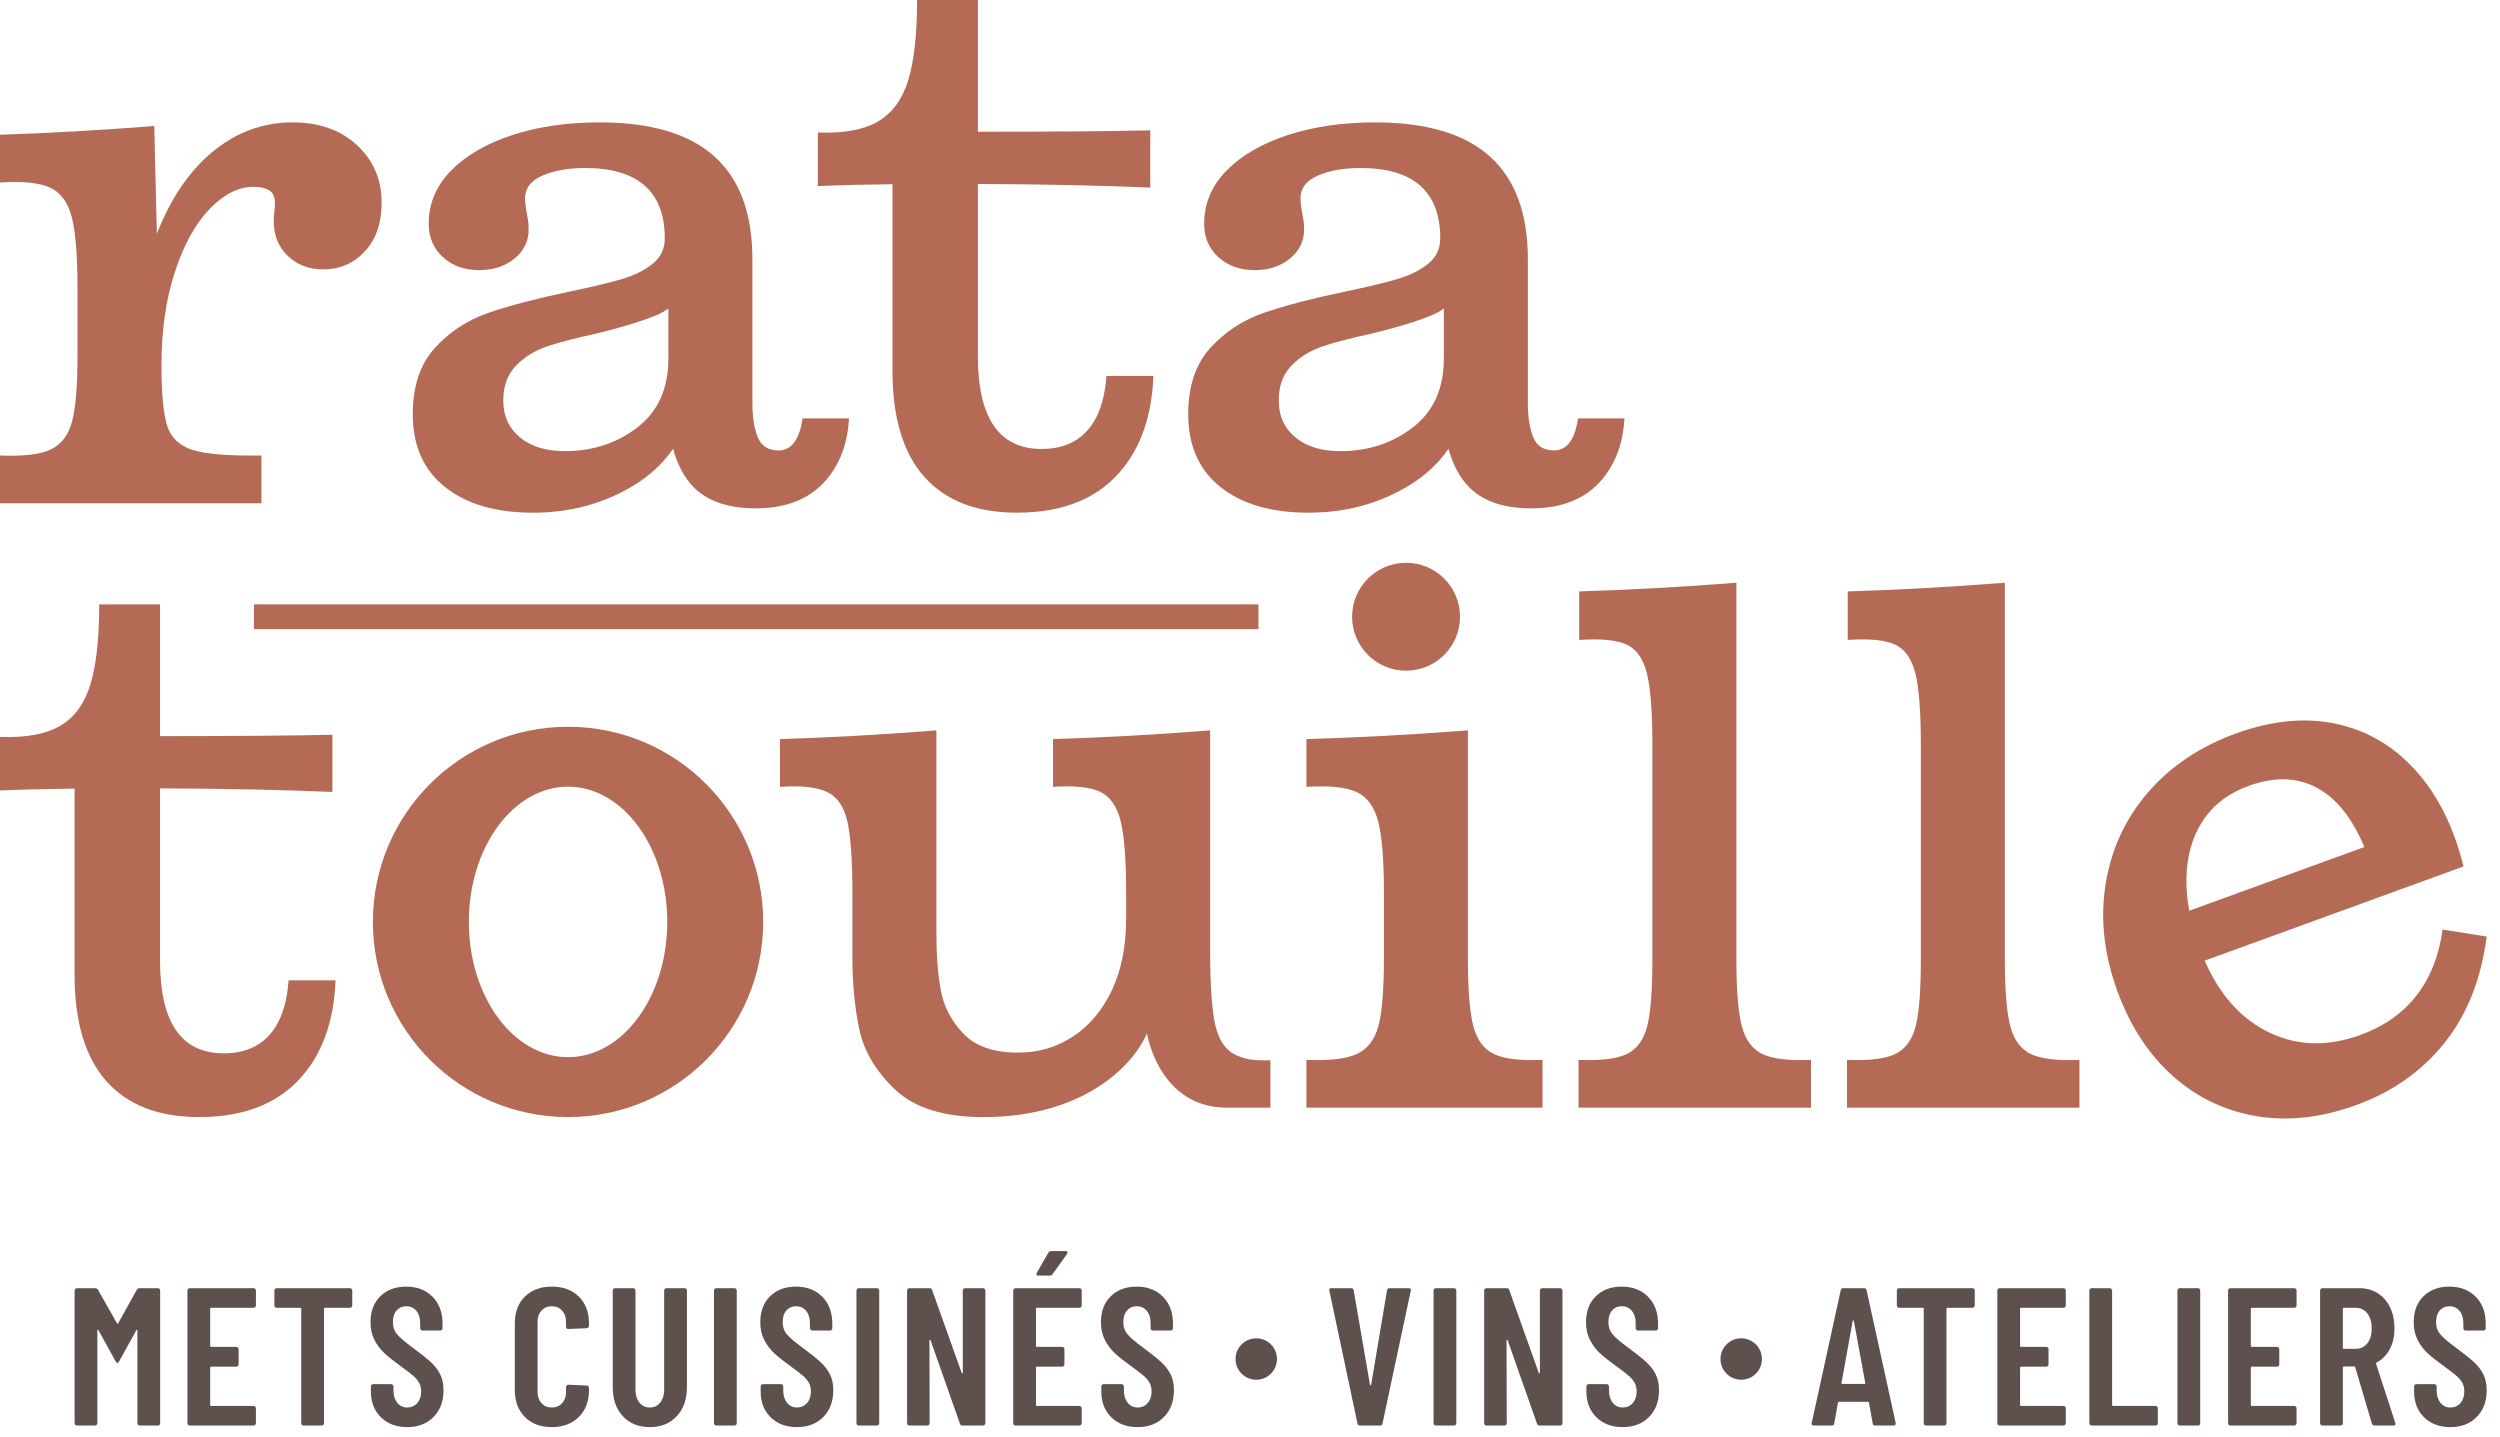 <?xml version="1.0" encoding="UTF-8"?>
<svg xmlns="http://www.w3.org/2000/svg" xmlns:xlink="http://www.w3.org/1999/xlink" width="247" height="142">
  <path fill="#B46A55" transform="translate(25.09 59.712)" d="M0 0L99.243 0L99.243 2.442L0 2.442L0 0Z"></path>
  <path fill="#5E514D" transform="translate(7.371 127.273)" d="M6.436 0L8.22 0C8.285 0 8.339 0.023 8.386 0.068C8.431 0.114 8.453 0.169 8.453 0.232L8.453 13.339C8.453 13.404 8.431 13.458 8.386 13.503C8.339 13.548 8.285 13.571 8.22 13.571L6.436 13.571C6.371 13.571 6.317 13.548 6.272 13.503C6.225 13.458 6.204 13.404 6.204 13.339L6.204 4.188C6.204 4.136 6.191 4.11 6.165 4.11C6.139 4.11 6.112 4.13 6.088 4.168L4.401 7.232C4.336 7.335 4.278 7.387 4.227 7.387C4.175 7.387 4.116 7.335 4.053 7.232L2.366 4.168C2.338 4.13 2.313 4.11 2.288 4.11C2.261 4.11 2.248 4.136 2.248 4.188L2.248 13.339C2.248 13.404 2.226 13.458 2.182 13.503C2.135 13.548 2.081 13.571 2.016 13.571L0.232 13.571C0.167 13.571 0.113 13.548 0.068 13.503C0.021 13.458 0 13.404 0 13.339L0 0.232C0 0.169 0.021 0.114 0.068 0.068C0.113 0.023 0.167 0 0.232 0L2.016 0C2.145 0 2.243 0.052 2.308 0.155L4.187 3.47C4.227 3.523 4.265 3.523 4.304 3.47L6.145 0.155C6.211 0.052 6.307 0 6.436 0" fill-rule="evenodd"></path>
  <path fill="#5E514D" transform="translate(18.518 127.273)" d="M6.698 1.871C6.653 1.916 6.598 1.939 6.535 1.939L2.345 1.939C2.28 1.939 2.249 1.971 2.249 2.036L2.249 5.699C2.249 5.764 2.28 5.798 2.345 5.798L4.827 5.798C4.892 5.798 4.946 5.819 4.992 5.865C5.038 5.91 5.059 5.965 5.059 6.03L5.059 7.522C5.059 7.588 5.038 7.642 4.992 7.687C4.946 7.732 4.892 7.755 4.827 7.755L2.345 7.755C2.28 7.755 2.249 7.788 2.249 7.852L2.249 11.535C2.249 11.6 2.28 11.632 2.345 11.632L6.535 11.632C6.598 11.632 6.653 11.656 6.698 11.7C6.743 11.746 6.767 11.801 6.767 11.866L6.767 13.339C6.767 13.404 6.743 13.458 6.698 13.503C6.653 13.548 6.598 13.571 6.535 13.571L0.232 13.571C0.167 13.571 0.113 13.548 0.068 13.503C0.023 13.458 0 13.404 0 13.339L0 0.232C0 0.169 0.023 0.114 0.068 0.068C0.113 0.023 0.167 0 0.232 0L6.535 0C6.598 0 6.653 0.023 6.698 0.068C6.743 0.114 6.767 0.169 6.767 0.232L6.767 1.706C6.767 1.771 6.743 1.826 6.698 1.871" fill-rule="evenodd"></path>
  <path fill="#5E514D" transform="translate(27.108 127.273)" d="M7.629 0.068C7.673 0.113 7.696 0.167 7.696 0.232L7.696 1.705C7.696 1.77 7.673 1.826 7.629 1.871C7.584 1.916 7.528 1.939 7.464 1.939L5.002 1.939C4.937 1.939 4.904 1.971 4.904 2.036L4.904 13.339C4.904 13.404 4.883 13.458 4.836 13.503C4.791 13.548 4.737 13.571 4.671 13.571L2.888 13.571C2.823 13.571 2.769 13.548 2.722 13.503C2.677 13.458 2.656 13.404 2.656 13.339L2.656 2.036C2.656 1.971 2.623 1.939 2.559 1.939L0.232 1.939C0.167 1.939 0.113 1.916 0.066 1.871C0.021 1.826 0 1.77 0 1.705L0 0.232C0 0.167 0.021 0.113 0.066 0.068C0.113 0.023 0.167 0 0.232 0L7.464 0C7.528 0 7.584 0.023 7.629 0.068" fill-rule="evenodd"></path>
  <path fill="#5E514D" transform="translate(36.608 127.118)" d="M1.026 12.912C0.368 12.266 0.037 11.42 0.037 10.372L0.037 9.869C0.037 9.804 0.061 9.749 0.106 9.703C0.151 9.658 0.207 9.635 0.271 9.635L2.034 9.635C2.099 9.635 2.154 9.658 2.2 9.703C2.245 9.749 2.267 9.804 2.267 9.869L2.267 10.257C2.267 10.76 2.393 11.167 2.645 11.477C2.897 11.788 3.224 11.943 3.625 11.943C4.025 11.943 4.355 11.798 4.613 11.506C4.872 11.215 5.001 10.832 5.001 10.352C5.001 10.018 4.93 9.725 4.788 9.48C4.646 9.235 4.446 9.002 4.188 8.783C3.929 8.564 3.515 8.246 2.947 7.832C2.3 7.367 1.779 6.954 1.385 6.592C0.992 6.23 0.661 5.794 0.396 5.284C0.131 4.772 0 4.182 0 3.51C0 2.437 0.323 1.584 0.969 0.951C1.615 0.317 2.469 0 3.527 0C4.601 0 5.467 0.333 6.126 0.999C6.784 1.664 7.115 2.547 7.115 3.645L7.115 4.11C7.115 4.175 7.091 4.231 7.047 4.274C7.002 4.321 6.946 4.342 6.882 4.342L5.138 4.342C5.073 4.342 5.018 4.321 4.973 4.274C4.926 4.231 4.905 4.175 4.905 4.11L4.905 3.605C4.905 3.102 4.779 2.698 4.527 2.394C4.274 2.091 3.942 1.939 3.527 1.939C3.14 1.939 2.823 2.078 2.577 2.356C2.332 2.635 2.21 3.018 2.21 3.51C2.21 3.974 2.342 4.369 2.608 4.691C2.871 5.015 3.393 5.462 4.168 6.03C4.956 6.612 5.551 7.086 5.952 7.455C6.353 7.823 6.662 8.228 6.882 8.666C7.102 9.105 7.212 9.628 7.212 10.237C7.212 11.335 6.882 12.218 6.222 12.883C5.564 13.548 4.698 13.882 3.625 13.882C2.552 13.882 1.686 13.559 1.026 12.912" fill-rule="evenodd"></path>
  <path fill="#5E514D" transform="translate(50.865 127.118)" d="M0.997 12.883C0.332 12.218 0 11.335 0 10.237L0 3.625C0 2.514 0.332 1.632 0.997 0.98C1.663 0.327 2.544 0 3.644 0C4.756 0 5.647 0.327 6.319 0.98C6.991 1.632 7.327 2.514 7.327 3.625L7.327 3.857C7.327 3.923 7.305 3.981 7.26 4.033C7.214 4.085 7.16 4.11 7.095 4.11L5.292 4.188C5.136 4.188 5.059 4.11 5.059 3.956L5.059 3.47C5.059 3.018 4.93 2.649 4.671 2.365C4.413 2.081 4.07 1.939 3.644 1.939C3.231 1.939 2.895 2.081 2.636 2.365C2.377 2.649 2.248 3.018 2.248 3.47L2.248 10.412C2.248 10.863 2.377 11.231 2.636 11.517C2.895 11.801 3.231 11.943 3.644 11.943C4.07 11.943 4.413 11.801 4.671 11.517C4.93 11.231 5.059 10.863 5.059 10.412L5.059 9.927C5.059 9.862 5.082 9.808 5.127 9.761C5.172 9.716 5.228 9.694 5.292 9.694L7.095 9.772C7.16 9.772 7.214 9.794 7.26 9.84C7.305 9.885 7.327 9.939 7.327 10.004L7.327 10.237C7.327 11.335 6.991 12.218 6.319 12.883C5.647 13.548 4.756 13.882 3.644 13.882C2.544 13.882 1.663 13.548 0.997 12.883" fill-rule="evenodd"></path>
  <path fill="#5E514D" transform="translate(60.539 127.272)" d="M0.999 12.651C0.332 11.934 0 10.987 0 9.81L0 0.234C0 0.169 0.021 0.114 0.066 0.069C0.113 0.024 0.167 0 0.232 0L2.016 0C2.081 0 2.135 0.024 2.18 0.069C2.227 0.114 2.248 0.169 2.248 0.234L2.248 10.043C2.248 10.561 2.377 10.98 2.637 11.303C2.895 11.627 3.237 11.788 3.664 11.788C4.091 11.788 4.432 11.627 4.691 11.303C4.949 10.98 5.079 10.561 5.079 10.043L5.079 0.234C5.079 0.169 5.102 0.114 5.147 0.069C5.192 0.024 5.246 0 5.312 0L7.096 0C7.16 0 7.214 0.024 7.26 0.069C7.305 0.114 7.329 0.169 7.329 0.234L7.329 9.81C7.329 10.987 6.993 11.934 6.321 12.651C5.647 13.369 4.763 13.728 3.664 13.728C2.552 13.728 1.664 13.369 0.999 12.651" fill-rule="evenodd"></path>
  <path fill="#5E514D" transform="translate(70.542 127.274)" d="M0.068 13.503C0.023 13.458 0 13.404 0 13.339L0 0.232C0 0.167 0.023 0.113 0.068 0.068C0.113 0.023 0.167 0 0.232 0L2.017 0C2.081 0 2.137 0.023 2.182 0.068C2.226 0.113 2.249 0.167 2.249 0.232L2.249 13.339C2.249 13.404 2.226 13.458 2.182 13.503C2.137 13.548 2.081 13.571 2.017 13.571L0.232 13.571C0.167 13.571 0.113 13.548 0.068 13.503" fill-rule="evenodd"></path>
  <path fill="#5E514D" transform="translate(75.117 127.118)" d="M1.026 12.912C0.368 12.266 0.037 11.42 0.037 10.372L0.037 9.869C0.037 9.804 0.061 9.749 0.106 9.703C0.151 9.658 0.207 9.635 0.271 9.635L2.034 9.635C2.099 9.635 2.154 9.658 2.2 9.703C2.245 9.749 2.267 9.804 2.267 9.869L2.267 10.257C2.267 10.76 2.393 11.167 2.645 11.477C2.897 11.788 3.224 11.943 3.625 11.943C4.025 11.943 4.355 11.798 4.613 11.506C4.872 11.215 5.001 10.832 5.001 10.352C5.001 10.018 4.93 9.725 4.788 9.48C4.646 9.235 4.446 9.002 4.188 8.783C3.929 8.564 3.515 8.246 2.947 7.832C2.3 7.367 1.779 6.954 1.385 6.592C0.992 6.23 0.661 5.794 0.396 5.284C0.131 4.772 0 4.182 0 3.51C0 2.437 0.323 1.584 0.969 0.951C1.615 0.317 2.469 0 3.527 0C4.601 0 5.467 0.333 6.126 0.999C6.784 1.664 7.115 2.547 7.115 3.645L7.115 4.11C7.115 4.175 7.091 4.231 7.047 4.274C7.002 4.321 6.946 4.342 6.882 4.342L5.138 4.342C5.073 4.342 5.018 4.321 4.973 4.274C4.926 4.231 4.905 4.175 4.905 4.11L4.905 3.605C4.905 3.102 4.779 2.698 4.527 2.394C4.274 2.091 3.942 1.939 3.527 1.939C3.14 1.939 2.823 2.078 2.577 2.356C2.332 2.635 2.21 3.018 2.21 3.51C2.21 3.974 2.342 4.369 2.608 4.691C2.871 5.015 3.393 5.462 4.168 6.03C4.956 6.612 5.551 7.086 5.952 7.455C6.353 7.823 6.662 8.228 6.882 8.666C7.102 9.105 7.212 9.628 7.212 10.237C7.212 11.335 6.882 12.218 6.222 12.883C5.564 13.548 4.698 13.882 3.625 13.882C2.552 13.882 1.686 13.559 1.026 12.912" fill-rule="evenodd"></path>
  <path fill="#5E514D" transform="translate(84.617 127.274)" d="M0.068 13.503C0.023 13.458 0 13.404 0 13.339L0 0.232C0 0.167 0.023 0.113 0.068 0.068C0.113 0.023 0.167 0 0.232 0L2.017 0C2.081 0 2.137 0.023 2.182 0.068C2.226 0.113 2.249 0.167 2.249 0.232L2.249 13.339C2.249 13.404 2.226 13.458 2.182 13.503C2.137 13.548 2.081 13.571 2.017 13.571L0.232 13.571C0.167 13.571 0.113 13.548 0.068 13.503" fill-rule="evenodd"></path>
  <path fill="#5E514D" transform="translate(89.62 127.273)" d="M5.573 0.068C5.618 0.023 5.673 0 5.738 0L7.503 0C7.566 0 7.621 0.023 7.666 0.068C7.712 0.113 7.735 0.167 7.735 0.232L7.735 13.339C7.735 13.404 7.712 13.458 7.666 13.503C7.621 13.548 7.566 13.571 7.503 13.571L5.467 13.571C5.337 13.571 5.253 13.506 5.215 13.377L2.325 5.157C2.312 5.118 2.289 5.102 2.257 5.108C2.226 5.115 2.21 5.138 2.21 5.176L2.23 13.339C2.23 13.404 2.206 13.458 2.162 13.503C2.115 13.548 2.06 13.571 1.996 13.571L0.232 13.571C0.167 13.571 0.113 13.548 0.066 13.503C0.021 13.458 0 13.404 0 13.339L0 0.232C0 0.167 0.021 0.113 0.066 0.068C0.113 0.023 0.167 0 0.232 0L2.23 0C2.357 0 2.442 0.065 2.48 0.194L5.389 8.355C5.402 8.395 5.423 8.411 5.456 8.404C5.488 8.398 5.505 8.375 5.505 8.336L5.505 0.232C5.505 0.167 5.528 0.113 5.573 0.068" fill-rule="evenodd"></path>
  <path fill="#5E514D" transform="translate(100.107 123.608)" d="M2.308 2.346C2.269 2.295 2.276 2.23 2.326 2.152L3.471 0.155C3.522 0.052 3.618 0 3.762 0L5.157 0C5.261 0 5.325 0.029 5.351 0.088C5.377 0.146 5.363 0.214 5.312 0.291L3.877 2.288C3.812 2.378 3.723 2.423 3.605 2.423L2.502 2.423C2.41 2.423 2.345 2.398 2.308 2.346M6.698 5.536C6.653 5.581 6.598 5.604 6.535 5.604L2.345 5.604C2.28 5.604 2.249 5.636 2.249 5.701L2.249 9.364C2.249 9.429 2.28 9.461 2.345 9.461L4.827 9.461C4.892 9.461 4.946 9.484 4.992 9.529C5.038 9.575 5.059 9.63 5.059 9.695L5.059 11.187C5.059 11.251 5.038 11.307 4.992 11.352C4.946 11.397 4.892 11.42 4.827 11.42L2.345 11.42C2.28 11.42 2.249 11.452 2.249 11.517L2.249 15.2C2.249 15.265 2.28 15.297 2.345 15.297L6.535 15.297C6.598 15.297 6.653 15.32 6.698 15.365C6.743 15.41 6.767 15.465 6.767 15.53L6.767 17.004C6.767 17.069 6.743 17.123 6.698 17.168C6.653 17.213 6.598 17.236 6.535 17.236L0.232 17.236C0.169 17.236 0.113 17.213 0.068 17.168C0.023 17.123 0 17.069 0 17.004L0 3.897C0 3.832 0.023 3.778 0.068 3.733C0.113 3.688 0.169 3.665 0.232 3.665L6.535 3.665C6.598 3.665 6.653 3.688 6.698 3.733C6.743 3.778 6.767 3.832 6.767 3.897L6.767 5.37C6.767 5.435 6.743 5.491 6.698 5.536" fill-rule="evenodd"></path>
  <path fill="#5E514D" transform="translate(108.774 127.118)" d="M1.026 12.912C0.368 12.266 0.037 11.42 0.037 10.372L0.037 9.869C0.037 9.804 0.061 9.749 0.106 9.703C0.151 9.658 0.207 9.635 0.271 9.635L2.034 9.635C2.099 9.635 2.154 9.658 2.2 9.703C2.245 9.749 2.267 9.804 2.267 9.869L2.267 10.257C2.267 10.76 2.393 11.167 2.645 11.477C2.897 11.788 3.224 11.943 3.625 11.943C4.025 11.943 4.355 11.798 4.613 11.506C4.872 11.215 5.001 10.832 5.001 10.352C5.001 10.018 4.93 9.725 4.788 9.48C4.646 9.235 4.446 9.002 4.188 8.783C3.929 8.564 3.515 8.246 2.947 7.832C2.3 7.367 1.779 6.954 1.385 6.592C0.992 6.23 0.661 5.794 0.396 5.284C0.131 4.772 0 4.182 0 3.51C0 2.437 0.323 1.584 0.969 0.951C1.615 0.317 2.469 0 3.527 0C4.601 0 5.467 0.333 6.126 0.999C6.784 1.664 7.115 2.547 7.115 3.645L7.115 4.11C7.115 4.175 7.091 4.231 7.047 4.274C7.002 4.321 6.946 4.342 6.882 4.342L5.138 4.342C5.073 4.342 5.018 4.321 4.972 4.274C4.926 4.231 4.905 4.175 4.905 4.11L4.905 3.605C4.905 3.102 4.779 2.698 4.527 2.394C4.274 2.091 3.942 1.939 3.527 1.939C3.14 1.939 2.823 2.078 2.577 2.356C2.332 2.635 2.21 3.018 2.21 3.51C2.21 3.974 2.342 4.369 2.608 4.691C2.871 5.015 3.393 5.462 4.168 6.03C4.956 6.612 5.551 7.086 5.952 7.455C6.353 7.823 6.662 8.228 6.882 8.666C7.102 9.105 7.212 9.628 7.212 10.237C7.212 11.335 6.882 12.218 6.222 12.883C5.564 13.548 4.698 13.882 3.625 13.882C2.552 13.882 1.686 13.559 1.026 12.912" fill-rule="evenodd"></path>
  <path fill="#5E514D" transform="translate(131.321 127.273)" d="M2.793 13.358L0.02 0.252L0 0.175C0 0.058 0.07 0 0.214 0L2.171 0C2.328 0 2.41 0.072 2.423 0.214L4.033 9.538C4.045 9.578 4.065 9.597 4.09 9.597C4.116 9.597 4.136 9.578 4.148 9.538L5.719 0.214C5.732 0.072 5.817 0 5.971 0L7.872 0C8.039 0 8.104 0.085 8.064 0.252L5.274 13.358C5.248 13.501 5.164 13.571 5.022 13.571L3.045 13.571C2.901 13.571 2.818 13.501 2.793 13.358" fill-rule="evenodd"></path>
  <path fill="#5E514D" transform="translate(141.635 127.274)" d="M0.068 13.503C0.023 13.458 0 13.404 0 13.339L0 0.232C0 0.167 0.023 0.113 0.068 0.068C0.113 0.023 0.167 0 0.232 0L2.017 0C2.081 0 2.137 0.023 2.182 0.068C2.226 0.113 2.249 0.167 2.249 0.232L2.249 13.339C2.249 13.404 2.226 13.458 2.182 13.503C2.137 13.548 2.081 13.571 2.017 13.571L0.232 13.571C0.167 13.571 0.113 13.548 0.068 13.503" fill-rule="evenodd"></path>
  <path fill="#5E514D" transform="translate(146.636 127.273)" d="M5.574 0.068C5.62 0.023 5.674 0 5.739 0L7.504 0C7.568 0 7.622 0.023 7.667 0.068C7.714 0.113 7.736 0.167 7.736 0.232L7.736 13.339C7.736 13.404 7.714 13.458 7.667 13.503C7.622 13.548 7.568 13.571 7.504 13.571L5.468 13.571C5.338 13.571 5.254 13.506 5.216 13.377L2.326 5.157C2.313 5.118 2.291 5.102 2.259 5.108C2.227 5.115 2.211 5.138 2.211 5.176L2.231 13.339C2.231 13.404 2.207 13.458 2.163 13.503C2.117 13.548 2.061 13.571 1.997 13.571L0.234 13.571C0.169 13.571 0.114 13.548 0.068 13.503C0.023 13.458 0 13.404 0 13.339L0 0.232C0 0.167 0.023 0.113 0.068 0.068C0.114 0.023 0.169 0 0.234 0L2.231 0C2.358 0 2.443 0.065 2.482 0.194L5.39 8.355C5.403 8.395 5.424 8.411 5.458 8.404C5.489 8.398 5.507 8.375 5.507 8.336L5.507 0.232C5.507 0.167 5.529 0.113 5.574 0.068" fill-rule="evenodd"></path>
  <path fill="#5E514D" transform="translate(156.7 127.118)" d="M1.026 12.912C0.368 12.266 0.037 11.42 0.037 10.372L0.037 9.869C0.037 9.804 0.061 9.749 0.106 9.703C0.151 9.658 0.207 9.635 0.271 9.635L2.034 9.635C2.099 9.635 2.154 9.658 2.2 9.703C2.245 9.749 2.267 9.804 2.267 9.869L2.267 10.257C2.267 10.76 2.393 11.167 2.645 11.477C2.897 11.788 3.224 11.943 3.625 11.943C4.025 11.943 4.355 11.798 4.613 11.506C4.872 11.215 5.001 10.832 5.001 10.352C5.001 10.018 4.93 9.725 4.788 9.48C4.646 9.235 4.446 9.002 4.188 8.783C3.929 8.564 3.515 8.246 2.947 7.832C2.3 7.367 1.781 6.954 1.385 6.592C0.992 6.23 0.661 5.794 0.396 5.284C0.131 4.772 0 4.182 0 3.51C0 2.437 0.323 1.584 0.969 0.951C1.615 0.317 2.469 0 3.528 0C4.601 0 5.467 0.333 6.126 0.999C6.784 1.664 7.115 2.547 7.115 3.645L7.115 4.11C7.115 4.175 7.091 4.231 7.047 4.274C7.002 4.321 6.946 4.342 6.882 4.342L5.138 4.342C5.073 4.342 5.018 4.321 4.973 4.274C4.926 4.231 4.905 4.175 4.905 4.11L4.905 3.605C4.905 3.102 4.779 2.698 4.527 2.394C4.274 2.091 3.942 1.939 3.528 1.939C3.14 1.939 2.823 2.078 2.577 2.356C2.332 2.635 2.21 3.018 2.21 3.51C2.21 3.974 2.342 4.369 2.608 4.691C2.871 5.015 3.393 5.462 4.168 6.03C4.956 6.612 5.551 7.086 5.952 7.455C6.353 7.823 6.662 8.228 6.882 8.666C7.102 9.105 7.212 9.628 7.212 10.237C7.212 11.335 6.882 12.218 6.222 12.883C5.564 13.548 4.698 13.882 3.625 13.882C2.552 13.882 1.686 13.559 1.026 12.912" fill-rule="evenodd"></path>
  <path fill="#5E514D" transform="translate(178.984 127.273)" d="M3.054 9.461L5.205 9.461C5.284 9.461 5.314 9.429 5.304 9.364L4.178 3.237C4.166 3.199 4.146 3.18 4.119 3.18C4.094 3.18 4.074 3.199 4.062 3.237L2.957 9.364C2.944 9.429 2.976 9.461 3.054 9.461M6.039 13.358L5.671 11.323C5.671 11.258 5.632 11.226 5.555 11.226L2.724 11.226C2.647 11.226 2.607 11.258 2.607 11.323L2.24 13.358C2.227 13.501 2.142 13.571 1.988 13.571L0.223 13.571C0.043 13.571 -0.029 13.487 0.011 13.319L2.879 0.212C2.904 0.072 2.989 0 3.131 0L5.187 0C5.328 0 5.413 0.072 5.438 0.212L8.309 13.319L8.309 13.397C8.309 13.513 8.237 13.571 8.094 13.571L6.292 13.571C6.136 13.571 6.051 13.501 6.039 13.358" fill-rule="evenodd"></path>
  <path fill="#5E514D" transform="translate(187.408 127.273)" d="M7.629 0.068C7.673 0.113 7.696 0.167 7.696 0.232L7.696 1.705C7.696 1.77 7.673 1.826 7.629 1.871C7.584 1.916 7.528 1.939 7.464 1.939L5.002 1.939C4.937 1.939 4.904 1.971 4.904 2.036L4.904 13.339C4.904 13.404 4.883 13.458 4.836 13.503C4.791 13.548 4.737 13.571 4.671 13.571L2.888 13.571C2.823 13.571 2.769 13.548 2.722 13.503C2.677 13.458 2.656 13.404 2.656 13.339L2.656 2.036C2.656 1.971 2.623 1.939 2.559 1.939L0.232 1.939C0.167 1.939 0.113 1.916 0.068 1.871C0.021 1.826 0 1.77 0 1.705L0 0.232C0 0.167 0.021 0.113 0.068 0.068C0.113 0.023 0.167 0 0.232 0L7.464 0C7.528 0 7.584 0.023 7.629 0.068" fill-rule="evenodd"></path>
  <path fill="#5E514D" transform="translate(197.335 127.273)" d="M6.698 1.871C6.653 1.916 6.598 1.939 6.535 1.939L2.345 1.939C2.28 1.939 2.249 1.971 2.249 2.036L2.249 5.699C2.249 5.764 2.28 5.798 2.345 5.798L4.827 5.798C4.892 5.798 4.946 5.819 4.992 5.865C5.038 5.91 5.059 5.965 5.059 6.03L5.059 7.522C5.059 7.588 5.038 7.642 4.992 7.687C4.946 7.732 4.892 7.755 4.827 7.755L2.345 7.755C2.28 7.755 2.249 7.788 2.249 7.852L2.249 11.535C2.249 11.6 2.28 11.632 2.345 11.632L6.535 11.632C6.598 11.632 6.653 11.656 6.698 11.7C6.743 11.746 6.767 11.801 6.767 11.866L6.767 13.339C6.767 13.404 6.743 13.458 6.698 13.503C6.653 13.548 6.598 13.571 6.535 13.571L0.232 13.571C0.167 13.571 0.113 13.548 0.068 13.503C0.023 13.458 0 13.404 0 13.339L0 0.232C0 0.169 0.023 0.114 0.068 0.068C0.113 0.023 0.167 0 0.232 0L6.535 0C6.598 0 6.653 0.023 6.698 0.068C6.743 0.114 6.767 0.169 6.767 0.232L6.767 1.706C6.767 1.771 6.743 1.826 6.698 1.871" fill-rule="evenodd"></path>
  <path fill="#5E514D" transform="translate(206.427 127.274)" d="M0.068 13.503C0.023 13.458 0 13.404 0 13.339L0 0.232C0 0.167 0.023 0.113 0.068 0.068C0.113 0.023 0.167 0 0.232 0L2.017 0C2.081 0 2.137 0.023 2.182 0.068C2.226 0.113 2.249 0.167 2.249 0.232L2.249 11.535C2.249 11.6 2.28 11.632 2.345 11.632L6.535 11.632C6.598 11.632 6.653 11.655 6.698 11.7C6.743 11.745 6.767 11.8 6.767 11.865L6.767 13.339C6.767 13.404 6.743 13.458 6.698 13.503C6.653 13.548 6.598 13.571 6.535 13.571L0.232 13.571C0.167 13.571 0.113 13.548 0.068 13.503" fill-rule="evenodd"></path>
  <path fill="#5E514D" transform="translate(215.132 127.274)" d="M0.068 13.503C0.023 13.458 0 13.404 0 13.339L0 0.232C0 0.167 0.023 0.113 0.068 0.068C0.113 0.023 0.167 0 0.232 0L2.017 0C2.081 0 2.137 0.023 2.182 0.068C2.226 0.113 2.249 0.167 2.249 0.232L2.249 13.339C2.249 13.404 2.226 13.458 2.182 13.503C2.137 13.548 2.081 13.571 2.017 13.571L0.232 13.571C0.167 13.571 0.113 13.548 0.068 13.503" fill-rule="evenodd"></path>
  <path fill="#5E514D" transform="translate(220.134 127.273)" d="M6.698 1.871C6.653 1.916 6.598 1.939 6.535 1.939L2.345 1.939C2.28 1.939 2.249 1.971 2.249 2.036L2.249 5.699C2.249 5.764 2.28 5.798 2.345 5.798L4.827 5.798C4.892 5.798 4.946 5.819 4.992 5.865C5.038 5.91 5.059 5.965 5.059 6.03L5.059 7.522C5.059 7.588 5.038 7.642 4.992 7.687C4.946 7.732 4.892 7.755 4.827 7.755L2.345 7.755C2.28 7.755 2.249 7.788 2.249 7.852L2.249 11.535C2.249 11.6 2.28 11.632 2.345 11.632L6.535 11.632C6.598 11.632 6.653 11.656 6.698 11.7C6.743 11.746 6.767 11.801 6.767 11.866L6.767 13.339C6.767 13.404 6.743 13.458 6.698 13.503C6.653 13.548 6.598 13.571 6.535 13.571L0.232 13.571C0.167 13.571 0.113 13.548 0.068 13.503C0.023 13.458 0 13.404 0 13.339L0 0.232C0 0.169 0.023 0.114 0.068 0.068C0.113 0.023 0.167 0 0.232 0L6.535 0C6.598 0 6.653 0.023 6.698 0.068C6.743 0.114 6.767 0.169 6.767 0.232L6.767 1.706C6.767 1.771 6.743 1.826 6.698 1.871" fill-rule="evenodd"></path>
  <path fill="#5E514D" transform="translate(229.226 127.273)" d="M2.249 2.036L2.249 5.893C2.249 5.958 2.28 5.99 2.345 5.99L3.53 5.99C3.994 5.99 4.373 5.809 4.664 5.447C4.953 5.086 5.099 4.594 5.099 3.974C5.099 3.354 4.953 2.859 4.664 2.491C4.373 2.123 3.994 1.939 3.53 1.939L2.345 1.939C2.28 1.939 2.249 1.971 2.249 2.036M5.118 13.377L3.471 7.813C3.445 7.761 3.413 7.735 3.373 7.735L2.345 7.735C2.28 7.735 2.249 7.768 2.249 7.832L2.249 13.339C2.249 13.404 2.226 13.458 2.182 13.503C2.137 13.548 2.081 13.571 2.017 13.571L0.232 13.571C0.169 13.571 0.113 13.548 0.068 13.503C0.023 13.458 0 13.404 0 13.339L0 0.232C0 0.169 0.023 0.113 0.068 0.068C0.113 0.023 0.169 0 0.232 0L3.877 0C4.563 0 5.168 0.165 5.69 0.494C6.213 0.825 6.621 1.289 6.912 1.89C7.202 2.491 7.347 3.18 7.347 3.954C7.347 4.756 7.193 5.447 6.882 6.03C6.572 6.612 6.139 7.051 5.584 7.347C5.532 7.36 5.513 7.399 5.527 7.464L7.426 13.3C7.439 13.325 7.445 13.358 7.445 13.396C7.445 13.513 7.374 13.571 7.232 13.571L5.37 13.571C5.241 13.571 5.157 13.507 5.118 13.377" fill-rule="evenodd"></path>
  <path fill="#5E514D" transform="translate(238.474 127.118)" d="M1.026 12.912C0.368 12.266 0.037 11.42 0.037 10.372L0.037 9.869C0.037 9.804 0.061 9.749 0.106 9.703C0.151 9.658 0.207 9.635 0.271 9.635L2.034 9.635C2.099 9.635 2.154 9.658 2.2 9.703C2.245 9.749 2.267 9.804 2.267 9.869L2.267 10.257C2.267 10.76 2.393 11.167 2.645 11.477C2.897 11.788 3.224 11.943 3.625 11.943C4.025 11.943 4.355 11.798 4.613 11.506C4.872 11.215 5.001 10.832 5.001 10.352C5.001 10.018 4.93 9.725 4.788 9.48C4.646 9.235 4.446 9.002 4.188 8.783C3.929 8.564 3.515 8.246 2.947 7.832C2.3 7.367 1.781 6.954 1.385 6.592C0.992 6.23 0.661 5.794 0.396 5.284C0.131 4.772 0 4.182 0 3.51C0 2.437 0.323 1.584 0.969 0.951C1.615 0.317 2.469 0 3.527 0C4.601 0 5.467 0.333 6.126 0.999C6.784 1.664 7.115 2.547 7.115 3.645L7.115 4.11C7.115 4.175 7.091 4.231 7.047 4.274C7.002 4.321 6.946 4.342 6.882 4.342L5.138 4.342C5.073 4.342 5.018 4.321 4.973 4.274C4.926 4.231 4.905 4.175 4.905 4.11L4.905 3.605C4.905 3.102 4.779 2.698 4.527 2.394C4.274 2.091 3.942 1.939 3.527 1.939C3.14 1.939 2.823 2.078 2.577 2.356C2.332 2.635 2.21 3.018 2.21 3.51C2.21 3.974 2.342 4.369 2.608 4.691C2.871 5.015 3.393 5.462 4.168 6.03C4.956 6.612 5.551 7.086 5.952 7.455C6.353 7.823 6.662 8.228 6.882 8.666C7.102 9.105 7.212 9.628 7.212 10.237C7.212 11.335 6.882 12.218 6.222 12.883C5.564 13.548 4.698 13.882 3.625 13.882C2.552 13.882 1.686 13.559 1.026 12.912" fill-rule="evenodd"></path>
  <path fill="#5E514D" transform="translate(122.072 132.224)" d="M0 2.048C0 3.179 0.916 4.095 2.048 4.095C3.179 4.095 4.095 3.179 4.095 2.048C4.095 0.916 3.179 0 2.048 0C0.916 0 0 0.916 0 2.048" fill-rule="evenodd"></path>
  <path fill="#5E514D" transform="translate(169.984 132.224)" d="M0 2.048C0 3.179 0.916 4.095 2.048 4.095C3.179 4.095 4.095 3.179 4.095 2.048C4.095 0.916 3.179 0 2.048 0C0.916 0 0 0.916 0 2.048" fill-rule="evenodd"></path>
  <path fill="#B46A55" transform="translate(1.52588e-05 12.091)" d="M35.273 2.253C33.65 0.75 31.528 0 28.905 0C25.947 0 23.288 0.991 20.927 2.968C18.65 4.879 16.844 7.561 15.499 11L15.24 0.359C9.755 0.787 4.674 1.073 0 1.216L0 5.938C2.243 5.795 3.888 5.964 4.937 6.44C5.986 6.917 6.702 7.882 7.083 9.336C7.464 10.793 7.657 13.141 7.657 16.383L7.657 22.966C7.657 26.02 7.477 28.214 7.12 29.548C6.762 30.884 6.07 31.803 5.045 32.303C4.018 32.804 2.337 33.007 0 32.912L0 37.634L13.308 37.634L25.829 37.634L25.829 32.912C22.632 32.959 20.379 32.78 19.067 32.375C17.755 31.97 16.909 31.183 16.528 30.014C16.146 28.846 15.955 26.83 15.955 23.968C15.955 20.533 16.397 17.47 17.28 14.774C18.161 12.08 19.306 10.004 20.714 8.55C22.12 7.096 23.563 6.367 25.043 6.367C25.709 6.367 26.234 6.487 26.615 6.726C27.05 6.998 27.166 7.489 27.163 7.973C27.161 8.561 27.045 9.142 27.045 9.731C27.045 11.161 27.51 12.317 28.441 13.2C29.37 14.084 30.525 14.523 31.91 14.523C33.579 14.523 34.963 13.928 36.06 12.734C37.157 11.543 37.705 9.945 37.705 7.941C37.705 5.651 36.894 3.757 35.273 2.253" fill-rule="evenodd"></path>
  <path fill="#B46A55" transform="translate(40.781 12.092)" d="M25.256 23.323C25.256 26.281 24.243 28.547 22.215 30.119C20.186 31.694 17.791 32.48 15.025 32.48C13.165 32.48 11.685 32.027 10.589 31.122C9.492 30.216 8.943 29 8.943 27.473C8.943 26.041 9.36 24.898 10.195 24.039C11.029 23.18 12.044 22.549 13.236 22.142C14.427 21.739 16.028 21.319 18.03 20.89C20.606 20.27 22.632 19.651 24.11 19.03C24.535 18.852 24.91 18.634 25.256 18.392L25.256 23.323ZM38.242 30.478C37.837 31.766 37.133 32.41 36.132 32.41C35.129 32.41 34.451 31.981 34.092 31.122C33.734 30.262 33.556 29.119 33.556 27.688L33.556 13.522C33.556 8.991 32.303 5.605 29.799 3.362C27.295 1.119 23.514 0 18.46 0C15.263 0 12.389 0.417 9.837 1.252C7.286 2.086 5.27 3.255 3.792 4.756C2.313 6.26 1.575 8.012 1.575 10.015C1.575 11.352 2.04 12.448 2.969 13.307C3.9 14.166 5.103 14.595 6.582 14.595C7.966 14.595 9.123 14.212 10.052 13.45C10.983 12.688 11.449 11.733 11.449 10.587C11.449 10.207 11.424 9.873 11.377 9.586C11.328 9.3 11.28 9.038 11.233 8.8C11.137 8.226 11.089 7.797 11.089 7.512C11.089 6.511 11.663 5.759 12.807 5.257C13.952 4.756 15.358 4.507 17.029 4.507C19.651 4.507 21.618 5.091 22.93 6.26C24.243 7.428 24.899 9.157 24.899 11.446C24.899 12.497 24.493 13.343 23.681 13.985C22.87 14.631 21.858 15.131 20.641 15.488C19.426 15.846 17.671 16.265 15.382 16.741C12.187 17.41 9.551 18.1 7.476 18.816C5.402 19.53 3.637 20.688 2.183 22.286C0.728 23.885 0 26.066 0 28.832C0 31.934 1.061 34.33 3.184 36.023C5.306 37.716 8.202 38.562 11.878 38.562C15.597 38.562 18.948 37.644 21.93 35.808C23.473 34.857 24.733 33.667 25.72 32.249C26.058 33.501 26.575 34.599 27.295 35.521C28.654 37.264 30.86 38.133 33.914 38.133C37.157 38.133 39.588 37.049 41.211 34.878C42.357 33.343 42.981 31.46 43.102 29.245L38.515 29.245C38.451 29.664 38.368 30.077 38.242 30.478L38.242 30.478Z" fill-rule="evenodd"></path>
  <path fill="#B46A55" transform="translate(80.805 0)" d="M27.26 41.676C26.162 43.463 24.445 44.358 22.108 44.358C17.91 44.358 15.811 41.306 15.811 35.2L15.811 18.177C22.125 18.201 27.803 18.319 32.84 18.531L32.84 12.878C29.374 12.965 23.683 13.012 15.811 13.019L15.811 0L9.802 0C9.802 3.338 9.517 5.962 8.943 7.87C8.371 9.779 7.382 11.149 5.974 11.983C4.568 12.819 2.576 13.189 0 13.093L0 18.386C2.398 18.281 4.867 18.227 7.37 18.2L7.37 36.631C7.37 41.257 8.419 44.751 10.518 47.112C12.616 49.473 15.669 50.653 19.675 50.653C24.397 50.653 27.928 49.141 30.265 46.112C32.056 43.79 33.012 40.795 33.151 37.141L28.512 37.141C28.377 39.017 27.961 40.531 27.26 41.676" fill-rule="evenodd"></path>
  <path fill="#B46A55" transform="translate(117.396 12.092)" d="M25.256 23.323C25.256 26.281 24.243 28.547 22.215 30.119C20.186 31.694 17.791 32.48 15.025 32.48C13.165 32.48 11.685 32.027 10.589 31.122C9.492 30.216 8.943 29 8.943 27.473C8.943 26.041 9.36 24.898 10.195 24.039C11.029 23.18 12.044 22.549 13.236 22.142C14.427 21.739 16.028 21.319 18.03 20.89C20.606 20.27 22.632 19.651 24.112 19.03C24.537 18.852 24.91 18.634 25.256 18.392L25.256 23.323ZM38.242 30.478C37.837 31.766 37.133 32.41 36.132 32.41C35.129 32.41 34.451 31.981 34.092 31.122C33.734 30.262 33.556 29.119 33.556 27.688L33.556 13.522C33.556 8.991 32.303 5.605 29.799 3.362C27.295 1.119 23.514 0 18.46 0C15.263 0 12.389 0.417 9.837 1.252C7.286 2.086 5.27 3.255 3.792 4.756C2.313 6.26 1.575 8.012 1.575 10.015C1.575 11.352 2.04 12.448 2.969 13.307C3.9 14.166 5.103 14.595 6.582 14.595C7.966 14.595 9.123 14.212 10.052 13.45C10.983 12.688 11.449 11.733 11.449 10.587C11.449 10.207 11.424 9.873 11.377 9.586C11.328 9.3 11.28 9.038 11.233 8.8C11.137 8.226 11.089 7.797 11.089 7.512C11.089 6.511 11.663 5.759 12.807 5.257C13.952 4.756 15.358 4.507 17.029 4.507C19.651 4.507 21.618 5.091 22.93 6.26C24.243 7.428 24.899 9.157 24.899 11.446C24.899 12.497 24.493 13.343 23.681 13.985C22.87 14.631 21.858 15.131 20.641 15.488C19.426 15.846 17.671 16.265 15.382 16.741C12.187 17.41 9.551 18.1 7.476 18.816C5.402 19.53 3.637 20.688 2.183 22.286C0.728 23.885 0 26.066 0 28.832C0 31.934 1.061 34.33 3.184 36.023C5.306 37.716 8.202 38.562 11.878 38.562C15.597 38.562 18.948 37.644 21.93 35.808C23.473 34.857 24.733 33.667 25.72 32.249C26.058 33.501 26.575 34.599 27.295 35.521C28.654 37.264 30.86 38.133 33.914 38.133C37.157 38.133 39.588 37.049 41.211 34.878C42.357 33.343 42.981 31.46 43.102 29.245L38.515 29.245C38.451 29.664 38.368 30.077 38.242 30.478L38.242 30.478Z" fill-rule="evenodd"></path>
  <path fill="#B46A55" transform="translate(129.074 72.162)" d="M13.308 37.275L0 37.275L0 32.553C2.337 32.649 4.018 32.445 5.045 31.945C6.07 31.444 6.762 30.525 7.12 29.19C7.477 27.855 7.657 25.661 7.657 22.607L7.657 16.025C7.657 12.782 7.464 10.434 7.083 8.978C6.702 7.524 5.986 6.558 4.937 6.082C3.888 5.605 2.243 5.436 0 5.58L0 0.858C5.057 0.714 10.375 0.429 15.955 0L15.955 16.025L15.955 22.607C15.955 25.661 16.134 27.867 16.492 29.227C16.85 30.585 17.529 31.504 18.532 31.979C19.533 32.457 21.129 32.649 23.326 32.553L23.326 37.275L12.951 37.275L13.308 37.275Z" fill-rule="evenodd"></path>
  <path fill="#B46A55" transform="translate(155.958 57.573)" d="M12.449 51.864L0 51.864L0 47.142C2.241 47.238 3.851 47.035 4.83 46.534C5.806 46.034 6.463 45.115 6.796 43.779C7.129 42.444 7.297 40.251 7.297 37.197L7.297 16.026C7.297 12.784 7.119 10.434 6.76 8.978C6.402 7.524 5.734 6.57 4.758 6.116C3.779 5.663 2.218 5.508 0.07 5.651L0.07 0.858C4.936 0.714 10.11 0.429 15.596 0L15.596 16.026L15.596 37.197C15.596 40.251 15.775 42.456 16.134 43.816C16.491 45.175 17.171 46.093 18.172 46.569C19.175 47.047 20.771 47.238 22.966 47.142L22.966 51.864L12.592 51.864L12.449 51.864Z" fill-rule="evenodd"></path>
  <path fill="#B46A55" transform="translate(182.483 57.573)" d="M12.449 51.864L0 51.864L0 47.142C2.241 47.238 3.851 47.035 4.83 46.534C5.806 46.034 6.463 45.115 6.796 43.779C7.129 42.444 7.297 40.251 7.297 37.197L7.297 16.026C7.297 12.784 7.119 10.434 6.76 8.978C6.402 7.524 5.734 6.57 4.758 6.116C3.779 5.663 2.218 5.508 0.07 5.651L0.07 0.858C4.936 0.714 10.11 0.429 15.596 0L15.596 16.026L15.596 37.197C15.596 40.251 15.775 42.456 16.134 43.816C16.491 45.175 17.171 46.093 18.172 46.569C19.175 47.047 20.771 47.238 22.966 47.142L22.966 51.864L12.592 51.864L12.449 51.864Z" fill-rule="evenodd"></path>
  <path fill="#B46A55" transform="translate(207.794 71.183)" d="M8.229 15.475C8.285 13.322 8.825 11.463 9.854 9.896C10.882 8.329 12.381 7.187 14.354 6.469C17.268 5.408 19.785 5.634 21.91 7.145C23.486 8.268 24.786 10.056 25.809 12.502L8.502 18.801C8.294 17.654 8.202 16.545 8.229 15.475M30.904 4.975C28.725 2.545 26.106 1 23.048 0.336C19.99 -0.328 16.668 -0.007 13.081 1.298C9.541 2.588 6.654 4.525 4.425 7.114C2.194 9.702 0.801 12.709 0.247 16.133C-0.309 19.559 0.074 23.088 1.396 26.718C2.652 30.169 4.467 32.96 6.841 35.09C9.216 37.222 11.972 38.552 15.11 39.086C18.248 39.618 21.541 39.257 24.995 38C28.579 36.696 31.488 34.647 33.72 31.856C35.952 29.063 37.343 25.563 37.892 21.352L33.528 20.656C33.19 23.216 32.341 25.379 30.977 27.143C29.614 28.908 27.767 30.214 25.438 31.063C22.031 32.302 18.88 32.156 15.988 30.619C13.432 29.262 11.446 26.964 10.028 23.729L35.599 14.422C34.647 10.554 33.083 7.407 30.904 4.975" fill-rule="evenodd"></path>
  <path fill="#B46A55" transform="translate(36.842 71.804)" d="M19.281 32.643C13.867 32.643 9.48 26.661 9.48 19.282C9.48 11.902 13.867 5.92 19.281 5.92C24.695 5.92 29.083 11.902 29.083 19.282C29.083 26.661 24.695 32.643 19.281 32.643M19.281 0C8.633 0 0 8.633 0 19.282C0 29.93 8.633 38.563 19.281 38.563C29.929 38.563 38.562 29.93 38.562 19.282C38.562 8.633 29.929 0 19.281 0" fill-rule="evenodd"></path>
  <path fill="#B46A55" transform="translate(133.588 55.602)" d="M10.662 5.331C10.662 8.275 8.275 10.663 5.33 10.663C2.386 10.663 0 8.275 0 5.331C0 2.388 2.386 0 5.33 0C8.275 0 10.662 2.388 10.662 5.331" fill-rule="evenodd"></path>
  <path fill="#B46A55" transform="translate(77.061 72.162)" d="M45.075 32.09C44.072 31.637 43.394 30.683 43.035 29.227C42.678 27.773 42.499 25.066 42.499 21.821L42.499 16.026L42.499 0C37.013 0.429 31.839 0.716 26.975 0.858L26.975 5.58C29.12 5.436 30.681 5.605 31.659 6.082C32.637 6.558 33.306 7.524 33.663 8.978C34.02 10.434 34.2 12.784 34.2 16.026L34.2 18.601C34.2 21.32 33.735 23.671 32.805 25.649C31.874 27.629 30.598 29.155 28.976 30.228C27.354 31.302 25.543 31.837 23.539 31.837C21.107 31.837 19.293 31.207 18.103 29.942C16.909 28.678 16.171 27.247 15.884 25.649C15.597 24.052 15.454 22.204 15.454 20.104L15.454 16.026L15.454 0C9.97 0.429 4.818 0.716 0 0.858L0 5.58C2.099 5.436 3.649 5.605 4.65 6.082C5.653 6.558 6.321 7.524 6.654 8.978C6.987 10.434 7.156 12.784 7.156 16.026L7.156 22.465C7.156 24.995 7.382 27.342 7.835 29.514C8.287 31.683 9.468 33.674 11.376 35.486C13.284 37.298 16.194 38.206 20.104 38.206C29.69 38.206 34.76 33.396 36.257 29.934C36.257 29.934 37.422 37.276 44.153 37.276L48.454 37.276L48.454 32.594C46.814 32.649 45.941 32.483 45.075 32.09" fill-rule="evenodd"></path>
  <path fill="#B46A55" transform="translate(0 59.713)" d="M27.26 41.676C26.162 43.463 24.445 44.358 22.108 44.358C17.91 44.358 15.811 41.306 15.811 35.2L15.811 18.177C22.125 18.201 27.803 18.319 32.84 18.531L32.84 12.878C29.374 12.965 23.683 13.012 15.811 13.019L15.811 0L9.802 0C9.802 3.338 9.517 5.962 8.943 7.87C8.371 9.779 7.382 11.149 5.974 11.983C4.568 12.819 2.576 13.189 0 13.093L0 18.386C2.398 18.281 4.867 18.227 7.37 18.2L7.37 36.631C7.37 41.257 8.419 44.751 10.518 47.112C12.616 49.473 15.669 50.653 19.675 50.653C24.397 50.653 27.928 49.141 30.265 46.112C32.056 43.79 33.012 40.795 33.151 37.141L28.512 37.141C28.377 39.017 27.961 40.531 27.26 41.676" fill-rule="evenodd"></path>
</svg>
